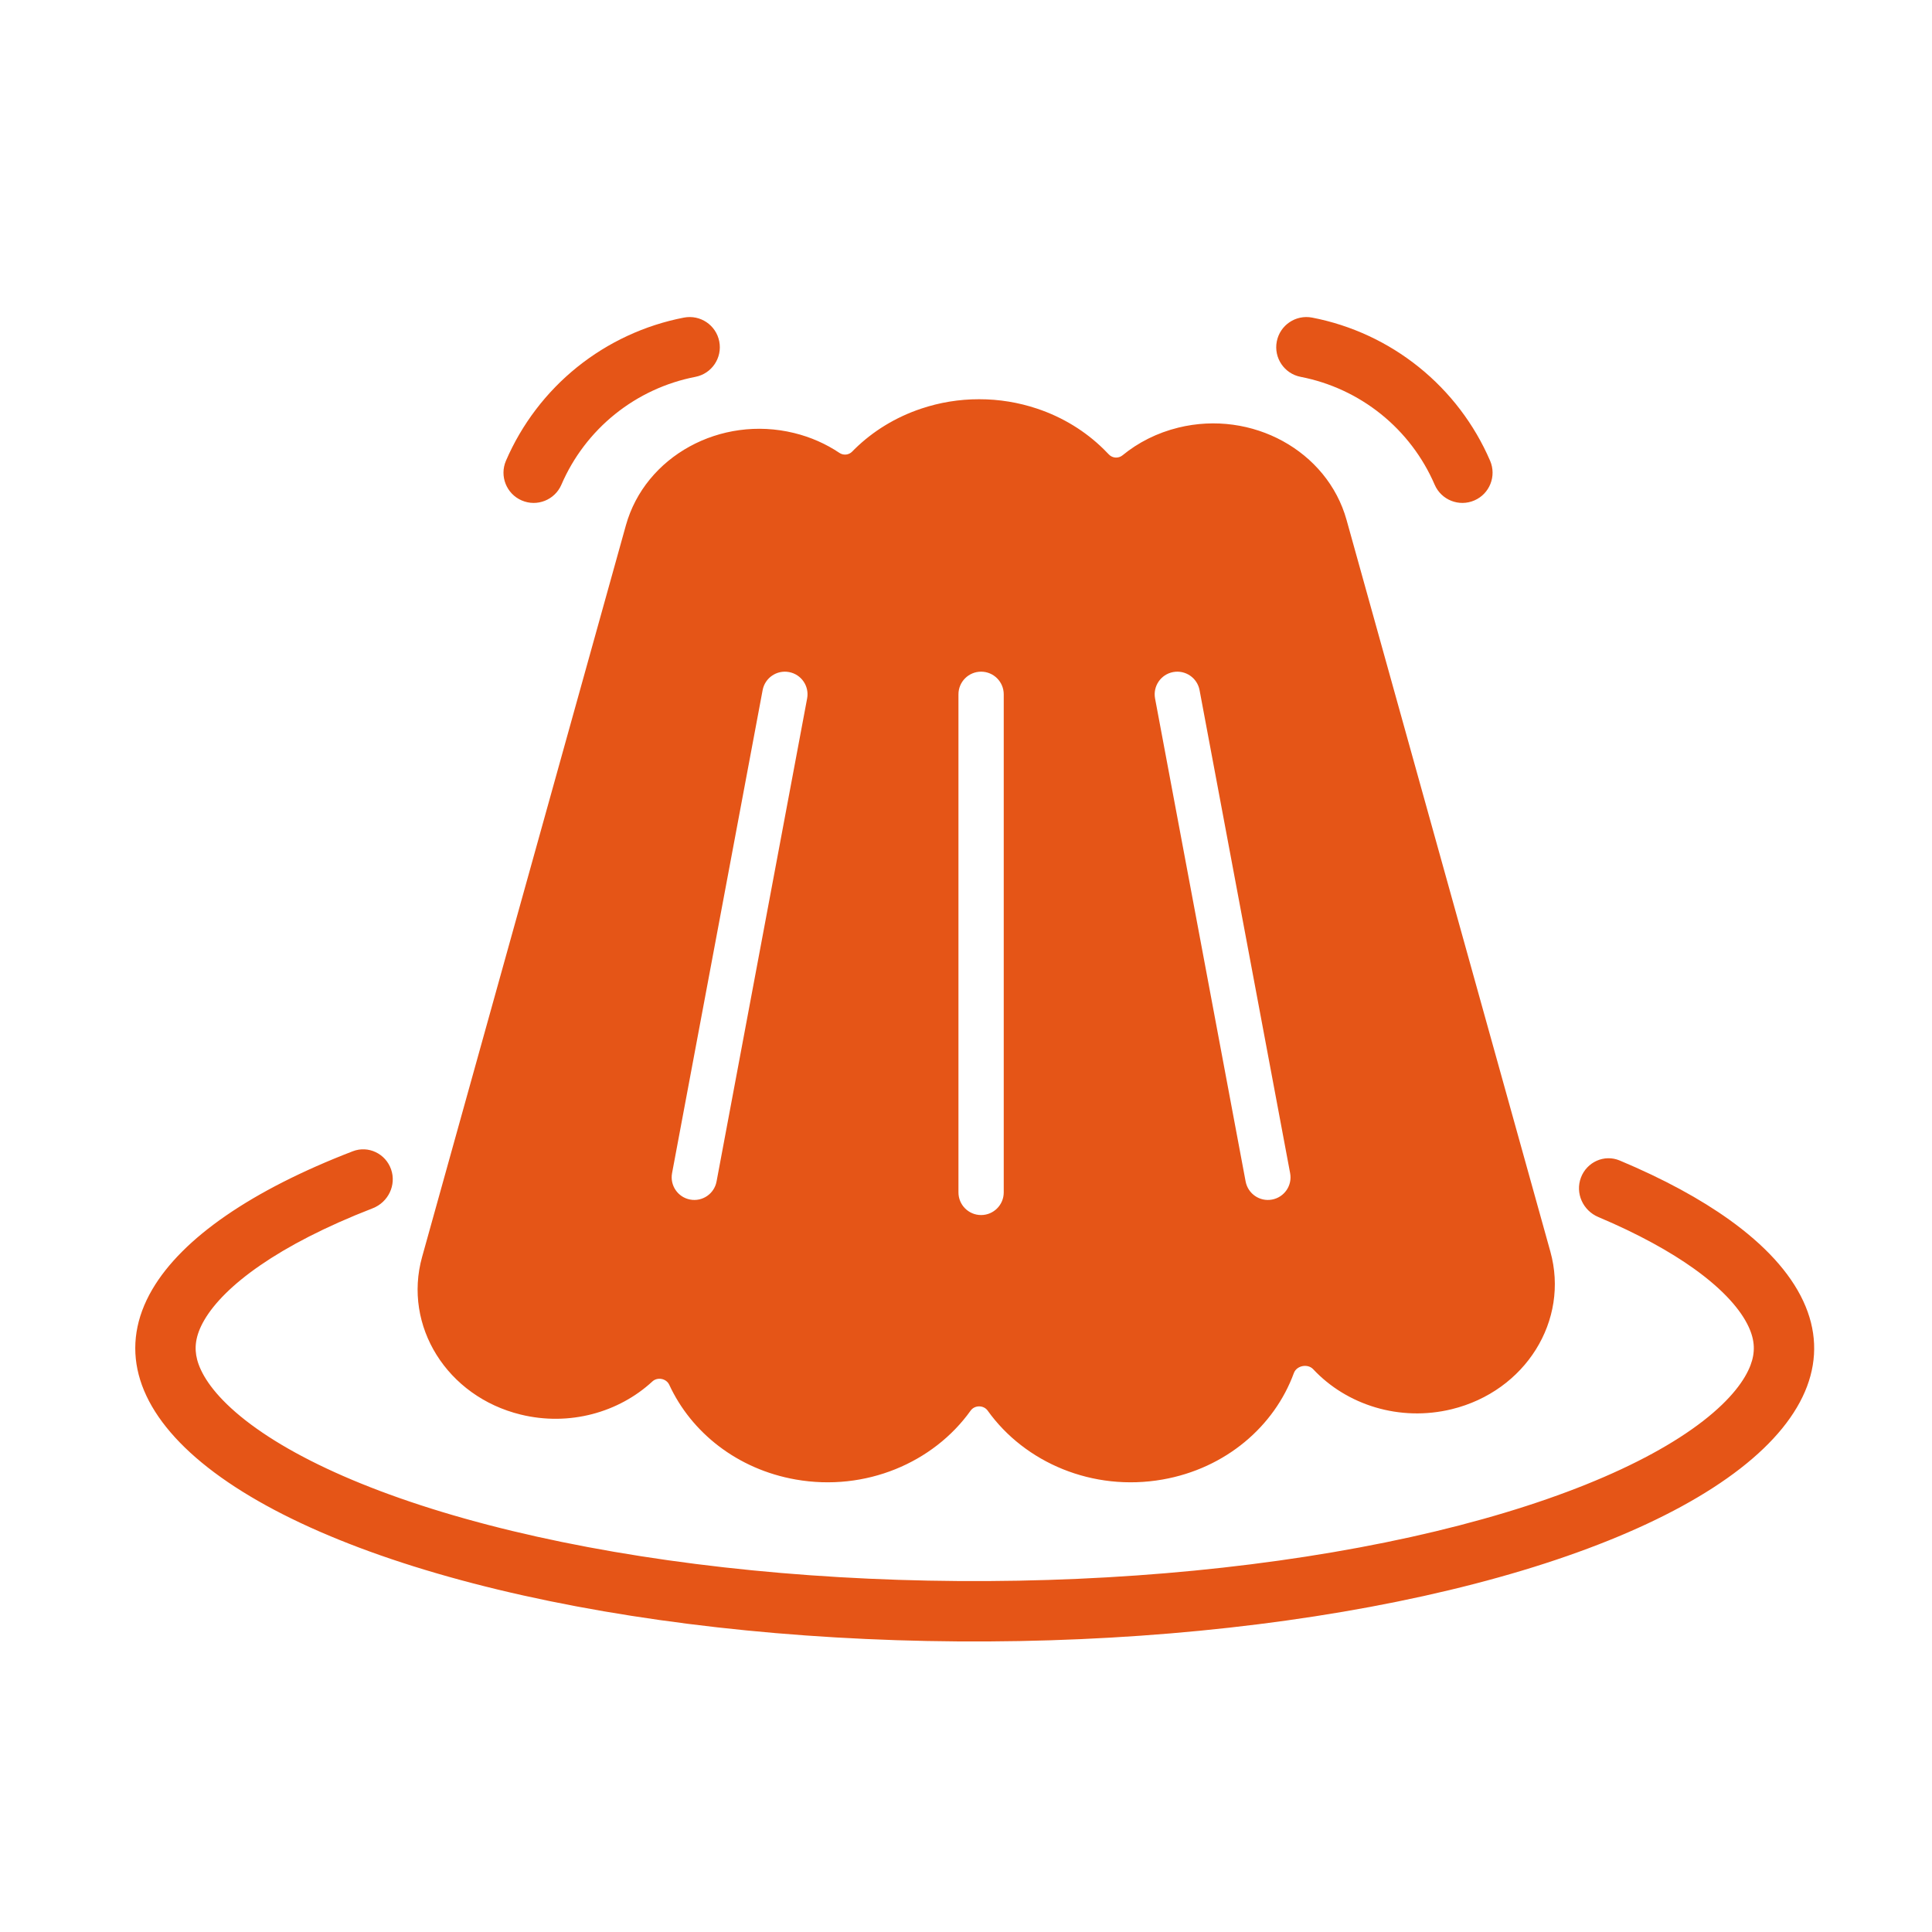 <svg width="64" height="64" viewBox="0 0 64 64" fill="none" xmlns="http://www.w3.org/2000/svg">
<path fill-rule="evenodd" clip-rule="evenodd" d="M23.035 12.484C23.578 12.379 23.932 11.855 23.827 11.312C23.722 10.77 23.198 10.416 22.655 10.521C21.361 10.771 20.147 11.335 19.119 12.161C18.092 12.988 17.282 14.053 16.76 15.264C16.542 15.771 16.776 16.36 17.283 16.578C17.79 16.797 18.378 16.563 18.597 16.056C18.99 15.144 19.6 14.342 20.373 13.72C21.147 13.097 22.061 12.673 23.035 12.484ZM32.435 13.225C33.099 13.224 33.745 13.333 34.35 13.535C35.206 13.82 35.956 14.286 36.557 14.876C36.617 14.934 36.675 14.993 36.732 15.054C36.851 15.181 37.05 15.193 37.185 15.083C37.701 14.659 38.327 14.339 39.036 14.165C41.475 13.568 43.97 14.938 44.607 17.225L51.357 41.458C51.994 43.745 50.533 46.083 48.093 46.681C46.363 47.104 44.606 46.539 43.502 45.358C43.321 45.164 42.953 45.234 42.861 45.484C42.216 47.247 40.605 48.643 38.511 49.011C36.198 49.417 33.95 48.453 32.718 46.729C32.583 46.541 32.288 46.541 32.153 46.729C30.921 48.453 28.673 49.417 26.36 49.011C24.422 48.671 22.898 47.45 22.17 45.873C22.072 45.662 21.779 45.606 21.609 45.764C20.5 46.788 18.862 47.255 17.247 46.859C14.807 46.262 13.346 43.923 13.983 41.636L20.733 17.404C21.37 15.116 23.865 13.746 26.305 14.344C26.861 14.48 27.367 14.707 27.809 15.004C27.94 15.091 28.116 15.074 28.227 14.962C28.255 14.933 28.284 14.904 28.313 14.875C28.915 14.285 29.665 13.82 30.521 13.535C31.125 13.333 31.771 13.224 32.435 13.225ZM12.346 40.026C9.185 41.252 7.421 42.612 6.769 43.727C6.463 44.252 6.433 44.662 6.53 45.037C6.642 45.465 6.981 46.065 7.803 46.779C9.482 48.236 12.593 49.659 16.962 50.713C21.277 51.753 26.421 52.337 31.745 52.374C37.069 52.412 42.281 51.9 46.723 50.919C51.21 49.927 54.525 48.541 56.422 47.068C57.359 46.34 57.808 45.701 57.988 45.224C58.146 44.805 58.14 44.411 57.923 43.946C57.671 43.405 57.115 42.743 56.123 42.032C55.321 41.457 54.268 40.874 52.945 40.315C52.436 40.1 52.175 39.525 52.371 39.008C52.566 38.492 53.144 38.229 53.654 38.443C55.114 39.055 56.326 39.717 57.289 40.407C58.44 41.232 59.288 42.138 59.736 43.102C60.174 44.042 60.211 44.994 59.86 45.928C59.508 46.862 58.767 47.779 57.649 48.647C55.412 50.385 51.762 51.854 47.154 52.872C42.546 53.89 37.183 54.413 31.731 54.374C26.28 54.336 20.981 53.739 16.494 52.657C12.006 51.575 8.528 50.056 6.492 48.289C5.474 47.405 4.839 46.479 4.595 45.541C4.351 44.603 4.497 43.652 5.042 42.718C6.042 41.008 8.341 39.426 11.686 38.137C12.201 37.938 12.773 38.215 12.955 38.736C13.137 39.257 12.861 39.826 12.346 40.026ZM42.295 11.312C42.19 11.855 42.544 12.379 43.087 12.484C44.061 12.673 44.975 13.097 45.749 13.72C46.522 14.342 47.132 15.144 47.525 16.056C47.744 16.563 48.332 16.797 48.839 16.578C49.346 16.36 49.58 15.771 49.362 15.264C48.84 14.053 48.03 12.988 47.002 12.161C45.975 11.335 44.761 10.771 43.467 10.521C42.925 10.416 42.4 10.77 42.295 11.312ZM26.737 23.138C26.814 22.731 26.546 22.339 26.138 22.263C25.731 22.187 25.339 22.455 25.263 22.862L22.263 38.862C22.187 39.269 22.455 39.661 22.862 39.737C23.269 39.814 23.661 39.545 23.737 39.138L26.737 23.138ZM38.862 22.263C38.455 22.339 38.187 22.731 38.263 23.138L41.263 39.138C41.34 39.545 41.731 39.814 42.139 39.737C42.546 39.661 42.814 39.269 42.737 38.862L39.737 22.862C39.661 22.455 39.269 22.187 38.862 22.263ZM33.25 23C33.25 22.586 32.914 22.25 32.5 22.25C32.086 22.25 31.75 22.586 31.75 23V39.5C31.75 39.914 32.086 40.25 32.5 40.25C32.914 40.25 33.25 39.914 33.25 39.5V23Z" fill="#E55517"/>
</svg>

